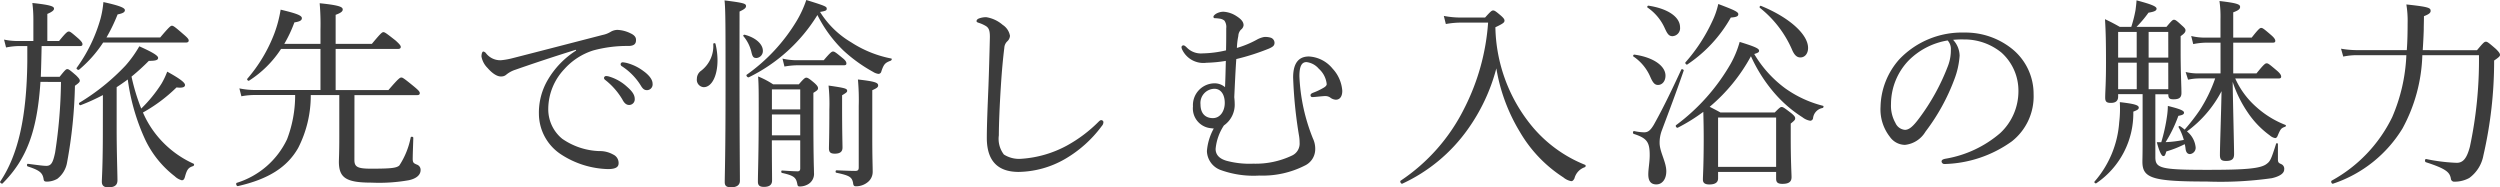 <svg xmlns="http://www.w3.org/2000/svg" width="197.768" height="14.816" viewBox="0 0 197.768 14.816">
  <path id="column-text1" d="M-91.536-3.1c0,2.736-.08,3.7-.08,3.984,0,.3.16.448.5.448.512,0,.736-.176.736-.56,0-.512-.064-2.192-.064-4.128V-6.592c.3-.192.592-.4.88-.608a16.5,16.5,0,0,0,1.376,4.752,7.966,7.966,0,0,0,2.336,2.9,1.284,1.284,0,0,0,.56.32c.112,0,.192-.048.256-.288.16-.592.288-.72.64-.832.08-.032.112-.16.032-.192a7.926,7.926,0,0,1-2.944-2.288,7.774,7.774,0,0,1-1.056-1.76,12.363,12.363,0,0,0,2.656-1.984c.528.064.672-.048.672-.192,0-.192-.4-.5-1.408-1.056a6.214,6.214,0,0,1-.448.944A10.747,10.747,0,0,1-88.5-4.9a15.848,15.848,0,0,1-.768-2.528A17,17,0,0,0-87.9-8.672c.592,0,.736-.08.736-.24,0-.176-.448-.448-1.488-.912A9.077,9.077,0,0,1-89.744-8.3,17.244,17.244,0,0,1-93.392-5.36c-.08.048,0,.224.1.192a15.7,15.7,0,0,0,1.76-.8Zm.288-7.424a13.709,13.709,0,0,0,.88-1.824c.416-.08.576-.176.576-.336,0-.192-.464-.368-1.7-.64a7.609,7.609,0,0,1-.224,1.3,12.292,12.292,0,0,1-1.888,3.9c-.064.08.112.208.192.144a9.691,9.691,0,0,0,1.9-2.144h6.56c.144,0,.208-.064.208-.16s-.08-.208-.4-.48c-.7-.608-.816-.688-.928-.688-.1,0-.208.08-.928.928Zm-3.6,3.52a39.124,39.124,0,0,1-.464,5.584C-95.472-.672-95.6-.368-96-.368c-.24,0-.592-.048-1.456-.16-.1-.016-.112.176-.016.208.928.3,1.168.5,1.248.992.016.16.08.208.256.208a1.707,1.707,0,0,0,.832-.224,2.07,2.07,0,0,0,.768-1.28,37.2,37.2,0,0,0,.624-6.08c.32-.224.384-.3.384-.4s-.064-.192-.288-.416c-.5-.432-.592-.5-.7-.5-.1,0-.176.064-.608.608h-1.488c.032-.816.048-1.616.064-2.432h3.024c.16,0,.208-.048.208-.144,0-.112-.08-.224-.3-.432-.576-.5-.672-.576-.784-.576-.1,0-.224.08-.768.752h-.928v-2.144c.416-.176.528-.3.528-.416,0-.16-.176-.288-1.712-.448a10.383,10.383,0,0,1,.08,1.264v1.744h-1.152a5.219,5.219,0,0,1-1.168-.112l.16.624a5.351,5.351,0,0,1,1.024-.112h.656v1.232c-.048,4.368-.72,7.376-2.144,9.488-.048.08.128.208.192.144,1.888-1.9,2.736-4.112,2.992-8.032Zm23.216,1.04h4.96c.144,0,.208-.048.208-.16,0-.1-.08-.208-.448-.512-.8-.656-.912-.72-1.008-.72-.112,0-.224.064-1.024.992H-73.12V-9.616h4.928c.16,0,.224-.064.224-.16s-.08-.208-.416-.512c-.736-.576-.848-.656-.96-.656-.1,0-.208.08-.912.928H-73.12v-2.3c.448-.16.56-.288.56-.416,0-.192-.192-.336-1.824-.5a19.162,19.162,0,0,1,.064,2.08v1.136h-2.864a10.362,10.362,0,0,0,.8-1.7c.432-.064.592-.16.592-.336,0-.208-.4-.368-1.68-.672a9.754,9.754,0,0,1-.48,1.84,12.009,12.009,0,0,1-2.16,3.632c-.048.064.08.192.144.144A8.411,8.411,0,0,0-77.44-9.616h3.12v3.248h-5.136a6.089,6.089,0,0,1-1.28-.128l.16.624a5.791,5.791,0,0,1,1.152-.1h3.1a9.719,9.719,0,0,1-.64,3.5A6.537,6.537,0,0,1-80.944.976c-.1.048-.016.288.1.256C-78.464.688-76.96-.24-76.08-1.792a9.077,9.077,0,0,0,.992-4.176h2.256v3.312c0,1.3-.032,1.728-.032,2C-72.848.592-72.272.96-70.272.96A13.458,13.458,0,0,0-67.328.768c.592-.128.928-.416.928-.8a.433.433,0,0,0-.288-.432c-.272-.112-.32-.16-.336-.416,0-.384.032-1.136.048-1.7,0-.1-.176-.128-.208-.032A6.188,6.188,0,0,1-68.08-.4c-.224.208-.672.256-2.256.256-1.056,0-1.3-.144-1.3-.688ZM-54.1-9.488A6.851,6.851,0,0,0-56.32-7.2a5.107,5.107,0,0,0-.72,2.736A3.86,3.86,0,0,0-55.328-1.3,7.123,7.123,0,0,0-51.584-.112c.672,0,.848-.192.848-.464a.728.728,0,0,0-.432-.688,2.132,2.132,0,0,0-1.1-.272A5.448,5.448,0,0,1-55.2-2.512a3.016,3.016,0,0,1-1.1-2.4,4.612,4.612,0,0,1,1.264-3.1,5.145,5.145,0,0,1,2.3-1.488,10.279,10.279,0,0,1,2.816-.352c.4-.016.576-.16.56-.5,0-.24-.208-.4-.432-.5a2.58,2.58,0,0,0-1.04-.272,1.092,1.092,0,0,0-.544.16,1.916,1.916,0,0,1-.624.24c-2.352.608-4.752,1.232-7.072,1.824a5.691,5.691,0,0,1-.96.176,1.418,1.418,0,0,1-1.2-.56.327.327,0,0,0-.208-.128c-.08,0-.144.176-.144.4a1.712,1.712,0,0,0,.48.9c.416.48.8.688,1.072.672A.592.592,0,0,0-59.6-7.6a2.216,2.216,0,0,1,.688-.368c1.232-.432,3.04-1.04,4.8-1.584Zm2.384,2.016a.165.165,0,0,0-.176.16.248.248,0,0,0,.112.16,5.537,5.537,0,0,1,1.344,1.536q.216.432.528.432a.445.445,0,0,0,.448-.48c0-.336-.224-.624-.608-.96a3.6,3.6,0,0,0-1.392-.8A.91.91,0,0,0-51.712-7.472Zm1.3-1.088a.16.16,0,0,0-.16.16.193.193,0,0,0,.112.16,4.879,4.879,0,0,1,1.472,1.5c.176.3.3.384.512.384a.454.454,0,0,0,.432-.512c0-.368-.352-.736-.736-1.008a3.778,3.778,0,0,0-1.28-.624A2.089,2.089,0,0,0-50.416-8.56ZM-34.8-12.544c.48-.08.528-.128.528-.256,0-.16-.064-.208-1.616-.688a8.5,8.5,0,0,1-.768,1.664,14.139,14.139,0,0,1-3.936,4.24c-.1.064.064.256.16.208A13.124,13.124,0,0,0-35.008-12.3a10.356,10.356,0,0,0,2.064,2.816,11.991,11.991,0,0,0,2.336,1.68,1.061,1.061,0,0,0,.416.16.234.234,0,0,0,.24-.192c.192-.576.3-.688.736-.848.08-.032.128-.16.048-.176a8.926,8.926,0,0,1-3.168-1.28A7.2,7.2,0,0,1-34.8-12.544Zm-1.568,10.16V-.16c0,.144-.064.224-.192.224-.224,0-.56-.016-1.248-.064-.08,0-.08.176,0,.192.944.208,1.1.368,1.2.832.032.192.064.24.192.24a1.294,1.294,0,0,0,.608-.144A.943.943,0,0,0-35.28.176c0-.416-.048-.944-.048-4.7V-6.144c.32-.192.368-.256.368-.368,0-.1-.064-.208-.272-.4-.448-.384-.56-.432-.656-.432s-.192.064-.592.528h-2.032A6.525,6.525,0,0,0-39.7-7.44c.048.656.048,1.232.048,2.672,0,3.616-.064,4.848-.064,5.648,0,.288.128.416.48.416.4,0,.64-.144.64-.5,0-.592-.016-1.44-.016-3.184Zm0-2.448h-2.24V-6.416h2.24Zm-2.24.4h2.24v1.648h-2.24ZM-39.824-8.9a.551.551,0,0,0,.5-.576c0-.512-.56-1.04-1.44-1.264-.064-.016-.144.064-.1.112a3.019,3.019,0,0,1,.624,1.216C-40.144-8.976-40.064-8.9-39.824-8.9ZM-44-6.592c.624,0,1.088-.88,1.088-2.128a5.51,5.51,0,0,0-.16-1.3c-.016-.08-.176-.064-.176.016a2.454,2.454,0,0,1-.96,2.112.782.782,0,0,0-.336.64A.583.583,0,0,0-44-6.592Zm10.944.64c.352-.208.4-.256.4-.352,0-.176-.144-.224-1.472-.416a14.059,14.059,0,0,1,.064,1.9c0,2.1-.032,2.768-.032,3.072s.128.416.464.416c.4,0,.608-.144.608-.48,0-.288-.032-1.216-.032-3.1Zm-4.56-2.272a6.218,6.218,0,0,1,.992-.1h3.7c.16,0,.208-.048.208-.144,0-.112-.064-.24-.288-.416-.56-.464-.656-.528-.768-.528-.1,0-.208.064-.736.688h-2.112a5.074,5.074,0,0,1-1.152-.128Zm-3.552-4.352c.416-.192.512-.3.512-.432,0-.192-.16-.256-1.7-.448.08.7.08,2.16.08,6.752,0,5.376-.064,7.088-.064,7.616,0,.3.128.416.512.416.432,0,.688-.176.688-.512,0-.816-.032-3.36-.032-9.488Zm10.5,6.224c.4-.176.464-.256.464-.384,0-.224-.32-.32-1.6-.464a17.819,17.819,0,0,1,.064,2.1V-.24c0,.192-.064.272-.272.272-.288,0-.768-.016-1.488-.048-.08,0-.1.176-.016.192,1.072.224,1.232.352,1.328.8.016.208.08.272.208.272a1.458,1.458,0,0,0,.944-.32,1.038,1.038,0,0,0,.4-.816c0-.512-.032-1.056-.032-2.7ZM-19.088.112A7.564,7.564,0,0,0-15.44-.9,9.609,9.609,0,0,0-12.512-3.52a.458.458,0,0,0,.128-.32.174.174,0,0,0-.176-.144c-.064,0-.128.048-.208.128A11,11,0,0,1-15.28-1.968a8.763,8.763,0,0,1-3.584,1.04,2.237,2.237,0,0,1-1.392-.336,2.036,2.036,0,0,1-.4-1.52c0-.832.064-2.4.16-3.888.08-1.28.176-2.256.272-3.024A.764.764,0,0,1-20-10.208a.64.64,0,0,0,.224-.448,1.292,1.292,0,0,0-.576-.864,2.606,2.606,0,0,0-1.3-.608,1.61,1.61,0,0,0-.576.1c-.128.048-.192.128-.192.208s.064.1.192.144a2.612,2.612,0,0,1,.56.256c.24.16.32.4.3.992-.032,1.28-.064,2.528-.112,3.792-.064,1.552-.128,3.072-.128,4.08C-21.6-.64-20.624.112-19.088.112ZM-1.872-8.816A18.116,18.116,0,0,0,.72-9.648c.32-.144.432-.24.432-.464a.433.433,0,0,0-.32-.4A1.427,1.427,0,0,0,.32-10.56a1.939,1.939,0,0,0-.592.224,7.817,7.817,0,0,1-1.552.64,5.455,5.455,0,0,1,.112-.944.756.756,0,0,1,.208-.5.514.514,0,0,0,.208-.352c0-.32-.288-.544-.56-.72A2.125,2.125,0,0,0-2.88-12.56a1.178,1.178,0,0,0-.592.16c-.1.064-.208.16-.208.24a.106.106,0,0,0,.1.112,2.626,2.626,0,0,1,.368.032.734.734,0,0,1,.4.16.873.873,0,0,1,.144.608c0,.64,0,1.1-.016,1.744a8.811,8.811,0,0,1-1.872.24,1.552,1.552,0,0,1-1.248-.48C-5.936-9.872-6-9.9-6.064-9.9a.155.155,0,0,0-.144.144.6.6,0,0,0,.08.24,1.849,1.849,0,0,0,1.9.992A10.557,10.557,0,0,0-2.7-8.672c-.016.624-.032,1.456-.064,2.08a1.27,1.27,0,0,0-.944-.3A1.724,1.724,0,0,0-5.3-5.072a1.569,1.569,0,0,0,1.44,1.728.912.912,0,0,0,.208.016,4.386,4.386,0,0,0-.544,1.792A1.648,1.648,0,0,0-3.136-.048,7.635,7.635,0,0,0-.048.4,7.357,7.357,0,0,0,3.536-.384a1.432,1.432,0,0,0,.832-1.2,1.9,1.9,0,0,0-.176-.944A14.772,14.772,0,0,1,3.12-7.456c0-.784.176-1.12.56-1.12a1.5,1.5,0,0,1,.976.528A1.875,1.875,0,0,1,5.28-6.832c0,.1-.1.208-.272.3a4.938,4.938,0,0,1-.816.384C4.032-6.08,4-6.016,4-5.952a.139.139,0,0,0,.16.144c.176,0,.8-.08.992-.08a.687.687,0,0,1,.4.112A.8.8,0,0,0,6-5.6c.32,0,.512-.256.512-.7a2.862,2.862,0,0,0-.768-1.76,2.591,2.591,0,0,0-1.872-.96c-.736,0-1.248.432-1.248,1.664a35.1,35.1,0,0,0,.464,4.592,3.309,3.309,0,0,1,.048.56,1.04,1.04,0,0,1-.608,1.024,6.7,6.7,0,0,1-3.056.64,7.046,7.046,0,0,1-2.1-.224c-.624-.176-.88-.512-.88-.944a4.046,4.046,0,0,1,.656-1.856A2,2,0,0,0-2-5.328c0-.144-.016-.3-.032-.48C-1.984-6.816-1.936-7.92-1.872-8.816ZM-3.6-6.464c.5,0,.816.448.816,1.12,0,.608-.336,1.2-.944,1.2-.544,0-.976-.32-.976-1.088A1.122,1.122,0,0,1-3.6-6.464ZM15.872-12.1a7.162,7.162,0,0,1-1.328-.128l.16.64a6.8,6.8,0,0,1,1.2-.112h2.144a17.615,17.615,0,0,1-1.9,6.816A14.756,14.756,0,0,1,11.136.8c-.1.064.032.288.128.24a13.061,13.061,0,0,0,5.168-4.288A14.729,14.729,0,0,0,18.7-8.08,14.117,14.117,0,0,0,20.56-3.056,10.658,10.658,0,0,0,24,.544a1.379,1.379,0,0,0,.624.3c.1,0,.176-.064.256-.224a1.261,1.261,0,0,1,.816-.88c.08-.032.1-.16.016-.192a10.534,10.534,0,0,1-4.224-3.088,12.667,12.667,0,0,1-2.864-7.792c.64-.3.72-.384.72-.528,0-.1-.064-.192-.256-.368-.432-.368-.528-.432-.64-.432s-.192.064-.64.56ZM36.24.112h4.592V.64c0,.3.128.416.5.416.5,0,.72-.16.72-.528,0-.288-.064-1.232-.064-3.152V-3.712c.3-.24.352-.3.352-.416,0-.1-.048-.192-.32-.416-.544-.416-.64-.48-.752-.48-.1,0-.176.064-.544.432h-4.3c-.256-.144-.56-.3-.848-.448a13.8,13.8,0,0,0,3.264-4,12.075,12.075,0,0,0,1.856,2.912,9.989,9.989,0,0,0,2.224,1.92,1.349,1.349,0,0,0,.608.272.234.234,0,0,0,.224-.192.92.92,0,0,1,.752-.816c.08-.016.112-.16.032-.176A8.872,8.872,0,0,1,41.552-6.5,9.173,9.173,0,0,1,39.1-9.216c.336-.1.384-.16.384-.256,0-.16-.224-.3-1.536-.7a7.761,7.761,0,0,1-.72,1.744,15.892,15.892,0,0,1-4.3,4.832c-.1.064.032.256.128.208A14.2,14.2,0,0,0,35.072-4.64c.016.64.032,1.264.032,2.208C35.1-.3,35.04.384,35.04.72c0,.24.128.384.512.384.432,0,.688-.144.688-.48Zm4.592-.4H36.24v-3.9h4.592Zm1.92-8.656c.352,0,.608-.3.608-.752,0-1.072-1.488-2.416-3.728-3.328-.08-.032-.144.112-.08.16a8.577,8.577,0,0,1,2.528,3.28C42.272-9.12,42.48-8.944,42.752-8.944ZM31.36,1.1c.448,0,.784-.4.784-1.04,0-.736-.528-1.536-.528-2.24a2.708,2.708,0,0,1,.176-.992C32.384-4.752,32.9-6.1,33.52-7.9c.032-.08-.16-.16-.192-.08-1.04,2.256-1.664,3.456-2.176,4.368-.288.48-.48.592-.768.592a4.046,4.046,0,0,1-.784-.1c-.1-.016-.128.192-.032.224,1.04.336,1.264.64,1.264,1.68,0,.576-.112,1.072-.112,1.52C30.72.864,30.944,1.1,31.36,1.1Zm2.448-9.488a10.906,10.906,0,0,0,3.44-3.712c.48-.032.592-.112.592-.272,0-.176-.352-.336-1.584-.8a6.121,6.121,0,0,1-.464,1.344A13.331,13.331,0,0,1,33.664-8.56C33.6-8.5,33.728-8.336,33.808-8.384Zm-1.152-2.24a.632.632,0,0,0,.576-.7c0-.8-.928-1.472-2.5-1.712-.064-.016-.128.112-.08.144a3.911,3.911,0,0,1,1.36,1.616C32.24-10.784,32.352-10.624,32.656-10.624ZM31.488-6.768c.336,0,.592-.3.592-.736,0-.768-.96-1.456-2.464-1.664-.064-.016-.128.112-.08.144A3.7,3.7,0,0,1,30.864-7.44C31.072-6.96,31.216-6.768,31.488-6.768Zm23.344-3.568a6.965,6.965,0,0,1,.848-.032,4.634,4.634,0,0,1,2.976,1.04A4.037,4.037,0,0,1,60-6.272,4.52,4.52,0,0,1,58.56-2.96,8.893,8.893,0,0,1,54.208-.928c-.208.048-.288.1-.288.224a.226.226,0,0,0,.224.192A9.549,9.549,0,0,0,59.472-2.3,4.524,4.524,0,0,0,61.2-6.048,4.568,4.568,0,0,0,59.424-9.68a5.885,5.885,0,0,0-3.712-1.232,6.838,6.838,0,0,0-5.12,2.1,5.822,5.822,0,0,0-1.5,3.776,3.514,3.514,0,0,0,.736,2.368,1.476,1.476,0,0,0,1.2.64,2.142,2.142,0,0,0,1.616-1.04,16.111,16.111,0,0,0,2.288-4.144,6.391,6.391,0,0,0,.416-1.872A1.87,1.87,0,0,0,54.832-10.336Zm-.432.048a.992.992,0,0,1,.256.736,3.5,3.5,0,0,1-.224,1.264,17,17,0,0,1-2.288,4.16c-.464.624-.784.912-1.12.912a.9.9,0,0,1-.752-.544,2.762,2.762,0,0,1-.352-1.488A4.987,4.987,0,0,1,51.312-8.7,5.646,5.646,0,0,1,54.4-10.288ZM70.832-6.032h1.024c0,.3.08.4.416.4.432,0,.624-.128.624-.5,0-.544-.064-1.552-.064-3.344v-1.152c.3-.208.384-.32.384-.464,0-.1-.064-.192-.288-.384-.416-.384-.512-.448-.624-.448-.1,0-.176.064-.592.56H69.344a9.009,9.009,0,0,0,.944-1.12c.48-.08.64-.16.64-.32,0-.176-.432-.352-1.584-.656-.016.272-.048.512-.08.768a10.047,10.047,0,0,1-.336,1.328h-.912c-.48-.272-.672-.368-1.168-.608.064,1.024.08,1.936.08,3.456,0,1.664-.064,2.256-.064,2.752,0,.32.112.416.448.416.4,0,.576-.176.576-.5v-.192h1.936v3.744c0,1.04-.016,1.392-.016,1.6,0,1.3.784,1.568,5.072,1.568A29.014,29.014,0,0,0,80.048.608c.624-.144.976-.384.976-.688A.393.393,0,0,0,80.8-.5c-.224-.1-.272-.144-.272-.4V-2.1c0-.064-.128-.08-.144-.016-.368,1.152-.448,1.376-.736,1.584-.464.384-1.7.48-4.688.48-3.728,0-4.128-.128-4.128-1.008Zm-2.944-.4v-2.1H69.36v2.1Zm3.968,0H70.3v-2.1h1.552Zm0-2.5H70.3V-10.96h1.552Zm-2.5-2.032v2.032H67.888V-10.96ZM80.576-7.28c.16,0,.208-.048.208-.144,0-.112-.064-.24-.32-.464-.608-.512-.7-.592-.832-.592-.1,0-.224.08-.8.8h-1.84v-2.432h3.12c.16,0,.208-.048.208-.144s-.064-.224-.3-.432c-.592-.512-.7-.592-.816-.592-.1,0-.208.08-.752.768H76.992v-2c.432-.16.544-.272.544-.432,0-.192-.208-.3-1.632-.464a8.527,8.527,0,0,1,.08,1.424v1.472H74.768a4.5,4.5,0,0,1-1.1-.128l.16.64a5.537,5.537,0,0,1,.976-.112h1.184V-7.68H74.3a4.289,4.289,0,0,1-1.072-.112l.192.608a4.117,4.117,0,0,1,.88-.1h1.264a11.553,11.553,0,0,1-1.232,2.528,15.485,15.485,0,0,1-1.184,1.52,3.123,3.123,0,0,0-.368-.272c-.048-.032-.144.032-.112.08a4.432,4.432,0,0,1,.416,1.008,8.849,8.849,0,0,1-1.44.176,10.76,10.76,0,0,0,1.008-2.08c.352-.064.448-.128.448-.256,0-.16-.352-.3-1.28-.528a5.984,5.984,0,0,1-.064.8A13.87,13.87,0,0,1,71.3-2.24h-.352c.208.784.384,1.1.512,1.1.112,0,.144-.048.24-.368a8.365,8.365,0,0,0,1.456-.576,2.3,2.3,0,0,1,.064.352c.032.3.16.432.352.432a.5.5,0,0,0,.448-.528,1.839,1.839,0,0,0-.688-1.264,9.22,9.22,0,0,0,2.736-3.184c-.032,1.76-.128,4.416-.128,5.04,0,.352.1.48.48.48.48,0,.64-.16.64-.544,0-.576-.08-3.648-.112-5.712a9.537,9.537,0,0,0,1.2,2.432,7.187,7.187,0,0,0,1.744,1.808.869.869,0,0,0,.416.208c.08,0,.16-.064.208-.208.224-.528.272-.576.576-.688.064-.016.1-.112.032-.144A7.52,7.52,0,0,1,78.8-5.04a6.574,6.574,0,0,1-1.648-2.24ZM66.16,1.008a6.677,6.677,0,0,0,2.928-5.664c.336-.128.432-.192.432-.32,0-.192-.336-.3-1.5-.432a9.007,9.007,0,0,1-.048,1.6A7.975,7.975,0,0,1,66.016.88C65.968.944,66.1,1.056,66.16,1.008ZM91.984-9.52c.032-.512.064-1.056.08-1.616,0-.352.016-.688.016-1.072.416-.16.528-.272.528-.416,0-.24-.128-.32-1.92-.512a7.968,7.968,0,0,1,.1,1.5c0,.752-.016,1.456-.064,2.112H86.96a7.473,7.473,0,0,1-1.44-.112l.176.624A5.313,5.313,0,0,1,86.96-9.12h3.728a13.728,13.728,0,0,1-1.12,4.9A11.424,11.424,0,0,1,84.784.8c-.1.064,0,.288.112.24a10.206,10.206,0,0,0,5.488-4.368A12.869,12.869,0,0,0,91.952-9.12h4.48a32.851,32.851,0,0,1-.72,7.248c-.24.9-.528,1.264-1.04,1.264a14.069,14.069,0,0,1-2.416-.3c-.112-.016-.128.224-.016.256,1.584.512,1.872.784,1.968,1.28a.265.265,0,0,0,.3.256A2.408,2.408,0,0,0,95.664.592,2.839,2.839,0,0,0,96.784-1.2a33.257,33.257,0,0,0,.848-7.5c.4-.272.464-.352.464-.448s-.064-.208-.32-.464c-.608-.528-.688-.576-.8-.576s-.192.064-.7.672Z" transform="translate(99.672 13.488)" fill="#3c3c3c"/>
</svg>
